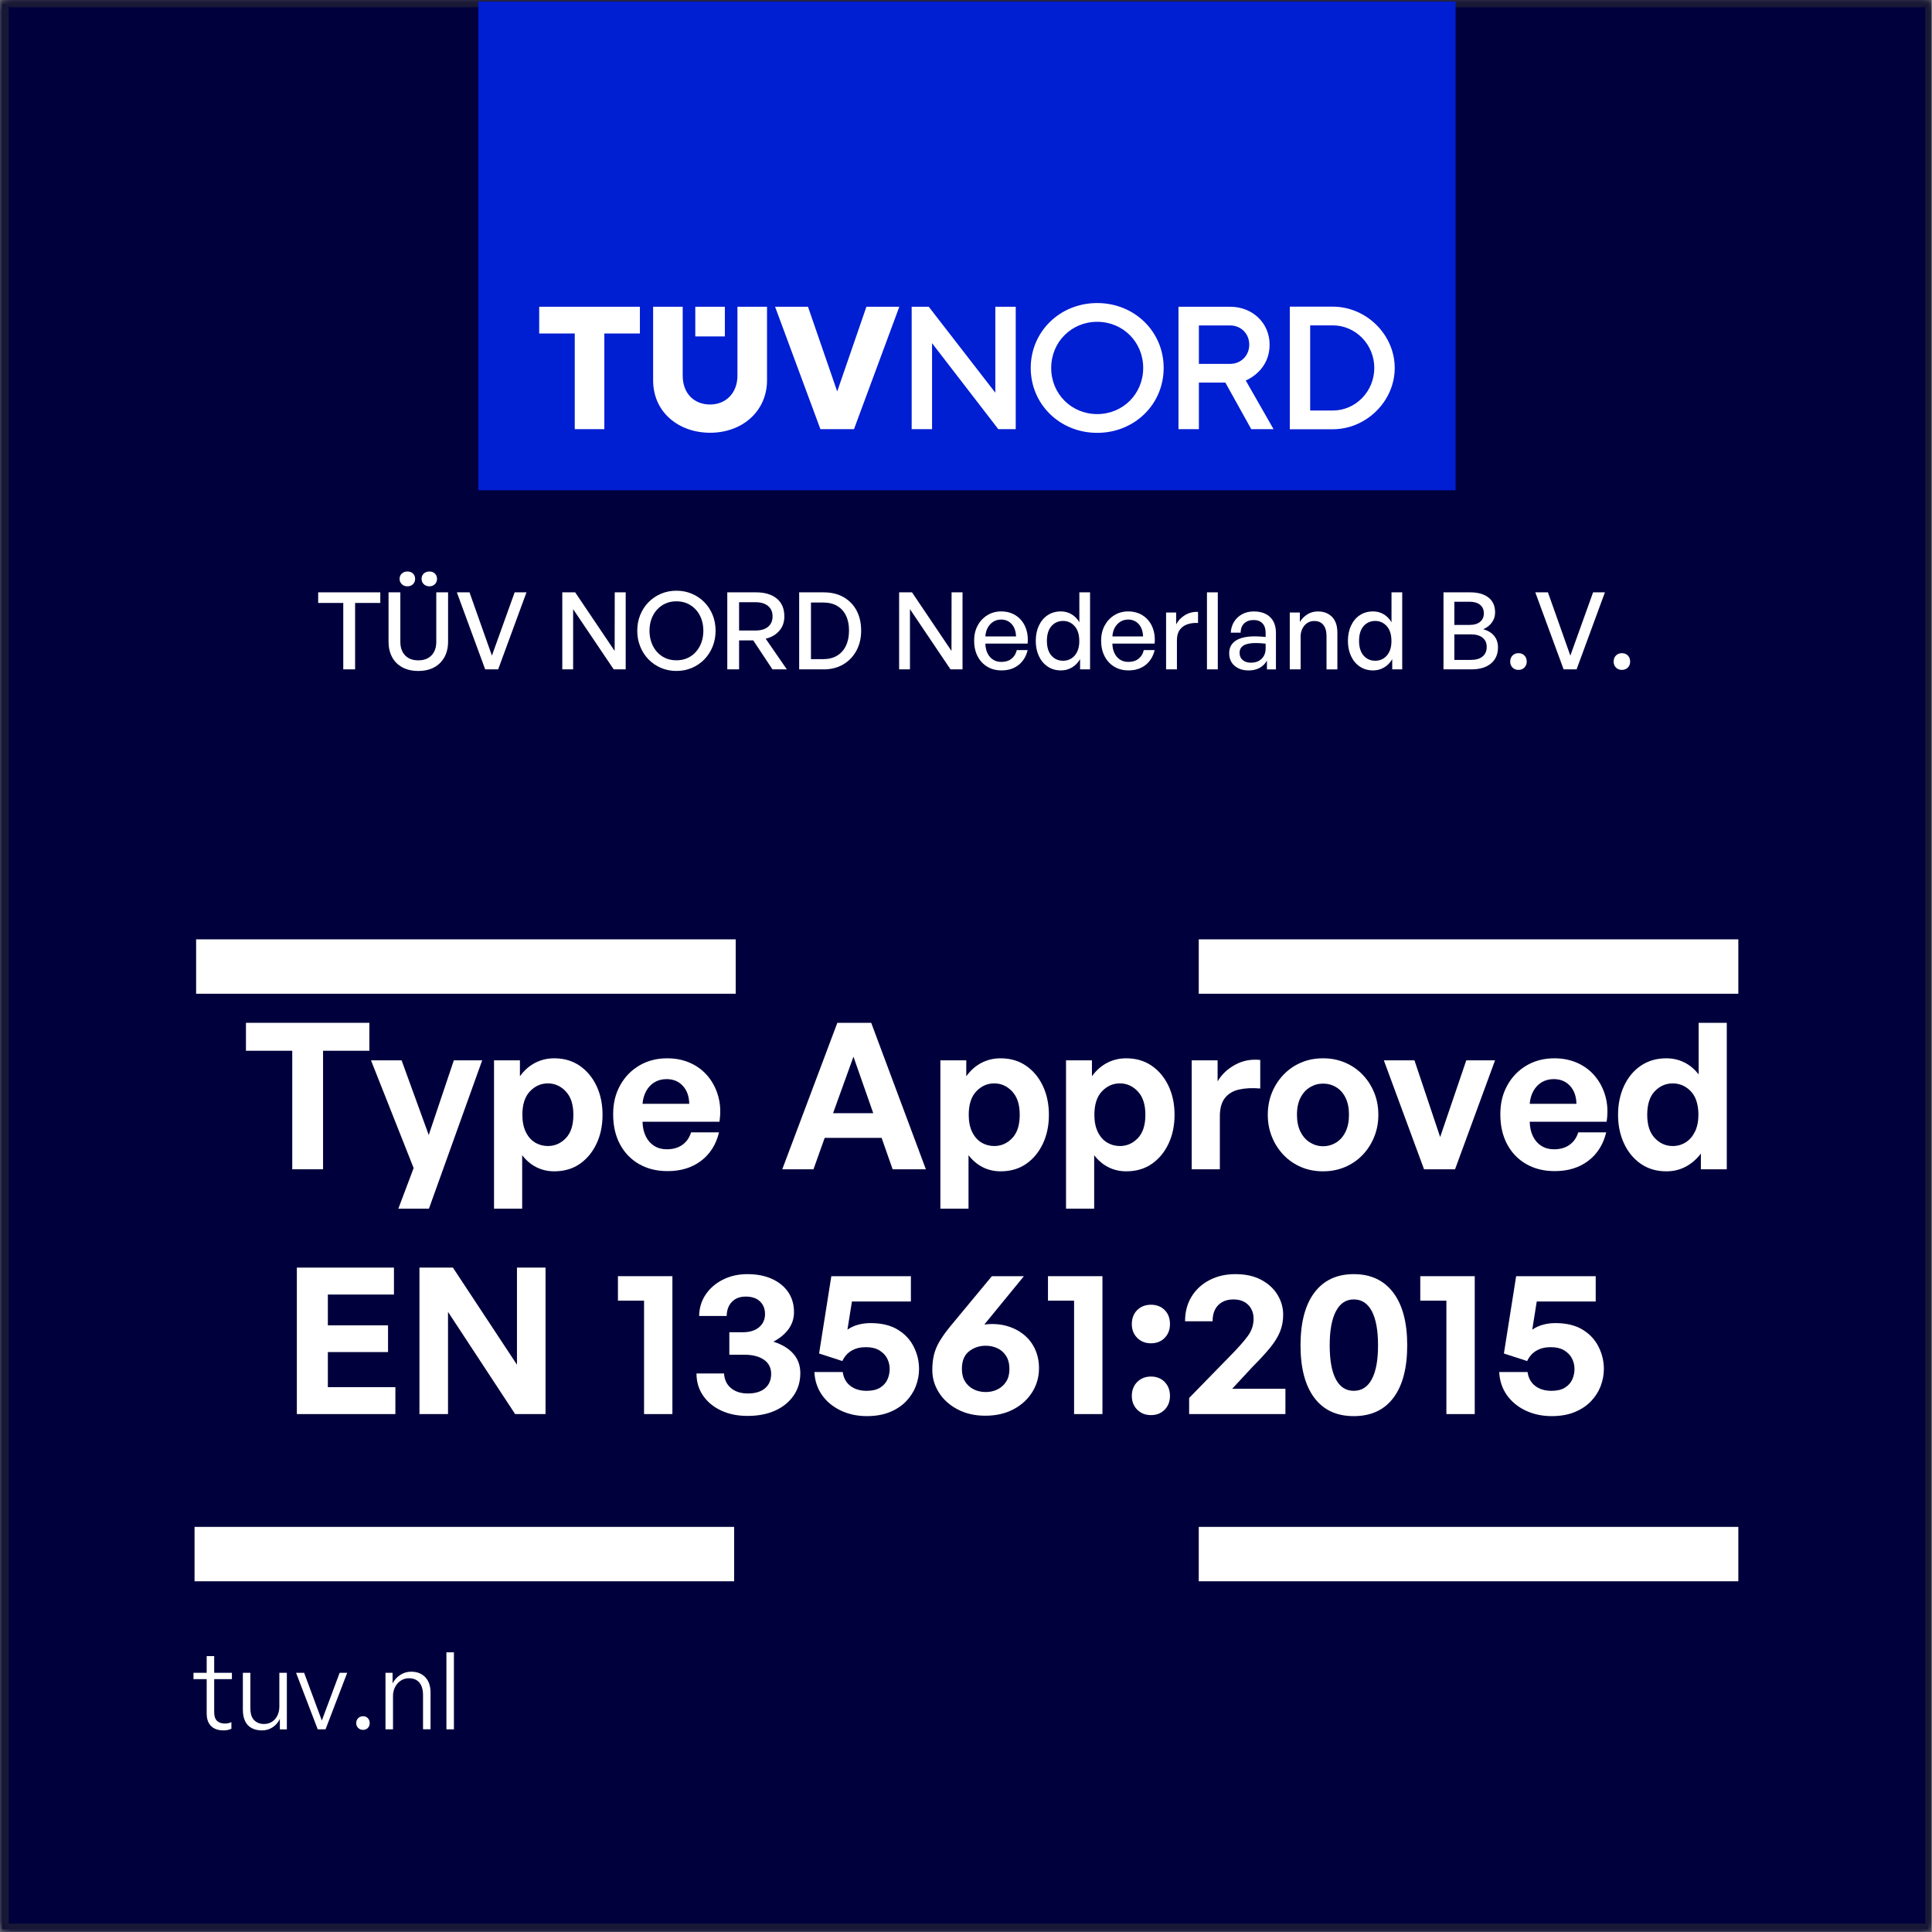 <svg xmlns="http://www.w3.org/2000/svg" width="250" height="250" viewBox="0 0 250 250" fill="none"><rect x="0" y="0" width="250" height="250" fill="#808080" stroke="none"/><g clip-path="url(#clip0_2553_2494)"><path d="M249.489 0.511H0.299V249.631H249.489V0.511Z" fill="#00003C"></path><mask id="mask0_2553_2494" style="mask-type:luminance" maskUnits="userSpaceOnUse" x="0" y="0" width="250" height="250"><path d="M249.604 0.396H0.299V249.63H249.604V0.396Z" fill="white"></path></mask><g mask="url(#mask0_2553_2494)"><path d="M249.488 0.51H0.219V249.779H249.488V0.51Z" stroke="#00003C"></path></g><mask id="mask1_2553_2494" style="mask-type:luminance" maskUnits="userSpaceOnUse" x="0" y="0" width="250" height="250"><path d="M249.722 0.207H0.404V249.525H249.722V0.207Z" fill="white"></path></mask><g mask="url(#mask1_2553_2494)"><path d="M249.714 0.221H0.523V249.411H249.714V0.221Z" stroke="#191936"></path></g><mask id="mask2_2553_2494" style="mask-type:luminance" maskUnits="userSpaceOnUse" x="0" y="0" width="250" height="250"><path d="M249.722 0.22H0.404V249.63H249.722V0.22Z" fill="white"></path></mask><g mask="url(#mask2_2553_2494)"><path d="M249.714 0.334H0.523V249.524H249.714V0.334Z" stroke="#191936"></path></g><mask id="mask3_2553_2494" style="mask-type:luminance" maskUnits="userSpaceOnUse" x="61" y="0" width="128" height="64"><path d="M188.35 0.334H61.885V63.362H188.35V0.334Z" fill="white"></path></mask><g mask="url(#mask3_2553_2494)"><path d="M141.973 41.632C138.634 41.632 136.021 44.245 136.021 47.585C136.021 50.924 138.634 53.537 141.973 53.537C145.313 53.537 147.926 50.92 147.926 47.585C147.926 44.25 145.313 41.632 141.973 41.632ZM141.973 55.953C137.152 55.953 133.372 52.275 133.372 47.585C133.372 42.895 137.152 39.217 141.973 39.217C146.795 39.217 150.575 42.89 150.575 47.585C150.575 52.279 146.795 55.953 141.973 55.953ZM95.417 48.575V39.692H99.245V49.177C99.245 53.119 96.099 55.944 91.876 55.944C87.885 55.944 84.507 53.366 84.507 49.177V39.692H88.334V48.575C88.334 50.911 89.848 52.297 91.876 52.297C93.904 52.297 95.417 50.832 95.417 48.575ZM93.79 39.692H89.962V43.52H93.79V39.692ZM82.795 39.692V43.137H78.193V55.477H74.366V43.137H69.764V39.692H82.795ZM110.499 55.477L116.364 39.692H112.105L108.326 50.616L104.547 39.692H100.288L106.152 55.477H110.503H110.499ZM131.428 55.477H129.171L120.6 44.395V55.477H117.961V39.692H120.174L128.788 50.779V39.692H131.428V55.477ZM164.798 55.477H161.912L158.564 49.477H155.137V55.477H152.497V39.692H159.176C162.088 39.692 164.288 41.795 164.288 44.584C164.288 47.712 161.745 48.975 161.204 49.204L164.798 55.477ZM155.133 47.057H159.171C160.584 47.057 161.648 45.992 161.648 44.58C161.648 43.168 160.584 42.103 159.171 42.103H155.133V47.052V47.057ZM172.458 55.491H166.897V39.679H172.458C176.805 39.679 180.474 43.3 180.474 47.585C180.474 51.87 176.805 55.491 172.458 55.491ZM169.532 53.071H172.454C175.419 53.071 177.83 50.607 177.83 47.58C177.83 44.553 175.414 42.09 172.454 42.09H169.532V53.067V53.071Z" fill="white"></path></g><path d="M45.945 86.614H44.419V78.022H41.172V76.649H49.21V78.022H45.95V86.614H45.945Z" fill="white"></path><path d="M57.981 83.033C57.981 83.79 57.827 84.454 57.515 85.026C57.202 85.593 56.762 86.038 56.19 86.35C55.618 86.662 54.928 86.821 54.123 86.821C53.317 86.821 52.64 86.662 52.059 86.35C51.483 86.038 51.038 85.593 50.735 85.026C50.431 84.458 50.277 83.794 50.277 83.033V76.649H51.804V83.077C51.804 83.556 51.896 83.979 52.081 84.331C52.266 84.687 52.53 84.964 52.873 85.158C53.216 85.351 53.63 85.448 54.123 85.448C54.615 85.448 55.042 85.351 55.385 85.158C55.728 84.964 55.992 84.687 56.177 84.331C56.362 83.974 56.454 83.556 56.454 83.077V76.649H57.981V83.033ZM53.718 74.911C53.718 75.18 53.625 75.408 53.441 75.593C53.256 75.778 53.01 75.87 52.706 75.87C52.42 75.87 52.182 75.778 51.993 75.593C51.804 75.408 51.707 75.18 51.707 74.911C51.707 74.625 51.804 74.392 51.993 74.216C52.182 74.04 52.42 73.952 52.706 73.952C53.01 73.952 53.256 74.04 53.441 74.216C53.625 74.392 53.718 74.625 53.718 74.911ZM56.551 74.911C56.551 75.18 56.459 75.408 56.274 75.593C56.089 75.778 55.852 75.87 55.566 75.87C55.28 75.87 55.025 75.778 54.835 75.593C54.646 75.408 54.549 75.18 54.549 74.911C54.549 74.625 54.646 74.392 54.835 74.216C55.025 74.04 55.266 73.952 55.566 73.952C55.865 73.952 56.089 74.04 56.274 74.216C56.459 74.392 56.551 74.625 56.551 74.911Z" fill="white"></path><path d="M68.127 76.649L64.463 86.614H62.782L59.117 76.649H60.754L63.653 84.837L66.596 76.649H68.123H68.127Z" fill="white"></path><path d="M79.412 86.614L74.163 78.827V86.614H72.76V76.649H74.427L79.535 84.23L79.548 76.649H80.965V86.614H79.412Z" fill="white"></path><path d="M92.597 81.616C92.597 82.346 92.47 83.028 92.215 83.662C91.96 84.295 91.603 84.849 91.146 85.32C90.688 85.791 90.151 86.16 89.535 86.424C88.919 86.688 88.251 86.82 87.529 86.82C86.808 86.82 86.139 86.688 85.523 86.424C84.907 86.16 84.37 85.791 83.913 85.32C83.455 84.849 83.099 84.295 82.844 83.662C82.588 83.028 82.461 82.346 82.461 81.616C82.461 80.885 82.588 80.204 82.844 79.574C83.099 78.945 83.455 78.395 83.913 77.929C84.37 77.463 84.907 77.097 85.523 76.834C86.139 76.57 86.808 76.438 87.529 76.438C88.251 76.438 88.919 76.57 89.535 76.834C90.151 77.097 90.688 77.463 91.146 77.929C91.603 78.395 91.96 78.945 92.215 79.574C92.47 80.204 92.597 80.885 92.597 81.616ZM84.045 81.616C84.045 82.144 84.124 82.641 84.287 83.107C84.45 83.574 84.683 83.983 84.995 84.335C85.303 84.687 85.673 84.959 86.099 85.153C86.526 85.347 87.001 85.443 87.529 85.443C88.057 85.443 88.532 85.347 88.959 85.153C89.386 84.959 89.751 84.687 90.063 84.335C90.371 83.983 90.609 83.574 90.772 83.107C90.934 82.641 91.014 82.144 91.014 81.616C91.014 81.088 90.934 80.595 90.772 80.129C90.609 79.667 90.376 79.262 90.063 78.914C89.751 78.567 89.386 78.299 88.959 78.1C88.532 77.907 88.057 77.81 87.529 77.81C87.001 77.81 86.526 77.907 86.099 78.1C85.673 78.294 85.308 78.567 84.995 78.914C84.683 79.262 84.45 79.667 84.287 80.129C84.124 80.591 84.045 81.088 84.045 81.616Z" fill="white"></path><path d="M99.954 86.614L97.468 82.866H95.638V86.614H94.111V76.649H97.833C98.973 76.649 99.866 76.918 100.517 77.454C101.168 77.991 101.494 78.761 101.494 79.76C101.494 80.508 101.274 81.137 100.829 81.638C100.385 82.144 99.804 82.479 99.078 82.646L101.815 86.614H99.954ZM97.732 77.925H95.638V81.59H97.732C98.445 81.59 98.995 81.432 99.382 81.111C99.769 80.789 99.967 80.341 99.967 79.755C99.967 79.17 99.773 78.735 99.382 78.409C98.995 78.084 98.441 77.925 97.732 77.925Z" fill="white"></path><path d="M106.562 86.614H103.412V76.649H106.562C107.578 76.649 108.454 76.861 109.18 77.283C109.906 77.705 110.465 78.286 110.852 79.025C111.239 79.764 111.432 80.622 111.432 81.594C111.432 82.567 111.235 83.416 110.834 84.168C110.438 84.921 109.871 85.519 109.14 85.959C108.41 86.399 107.548 86.619 106.558 86.619L106.562 86.614ZM104.939 77.965V85.294H106.492C107.213 85.294 107.825 85.145 108.322 84.841C108.819 84.538 109.202 84.111 109.466 83.557C109.73 83.002 109.862 82.342 109.862 81.586C109.862 80.829 109.73 80.191 109.466 79.65C109.202 79.109 108.819 78.691 108.322 78.4C107.825 78.11 107.213 77.965 106.492 77.965H104.939Z" fill="white"></path><path d="M122.993 86.614L117.749 78.827V86.614H116.346V76.649H118.013L123.121 84.23L123.134 76.649H124.551V86.614H122.993Z" fill="white"></path><path d="M132.976 84.128C132.782 84.942 132.386 85.585 131.797 86.051C131.203 86.517 130.472 86.75 129.606 86.75C128.902 86.75 128.286 86.592 127.753 86.271C127.221 85.95 126.803 85.501 126.504 84.925C126.205 84.348 126.051 83.671 126.051 82.892C126.051 82.162 126.205 81.515 126.508 80.947C126.812 80.384 127.23 79.936 127.758 79.61C128.286 79.28 128.888 79.117 129.562 79.117C130.116 79.117 130.618 79.223 131.062 79.43C131.506 79.636 131.88 79.931 132.188 80.305C132.492 80.679 132.716 81.123 132.852 81.629C132.989 82.135 133.033 82.69 132.976 83.279H127.507C127.516 83.759 127.608 84.181 127.784 84.533C127.96 84.889 128.202 85.167 128.506 85.36C128.809 85.554 129.166 85.65 129.575 85.65C130.103 85.65 130.538 85.519 130.886 85.246C131.233 84.977 131.462 84.603 131.572 84.12H132.976V84.128ZM129.531 80.173C129.161 80.173 128.827 80.266 128.532 80.45C128.237 80.635 128 80.89 127.819 81.211C127.639 81.537 127.533 81.915 127.507 82.351H131.475C131.449 81.673 131.26 81.141 130.908 80.754C130.556 80.367 130.098 80.169 129.535 80.169L129.531 80.173Z" fill="white"></path><path d="M139.76 86.614V85.294C139.492 85.757 139.144 86.117 138.713 86.368C138.282 86.623 137.807 86.751 137.292 86.751C136.636 86.751 136.06 86.588 135.572 86.258C135.079 85.928 134.7 85.475 134.432 84.899C134.164 84.322 134.027 83.667 134.027 82.936C134.027 82.206 134.159 81.537 134.432 80.957C134.7 80.38 135.079 79.927 135.572 79.602C136.06 79.276 136.636 79.118 137.292 79.118C137.793 79.118 138.247 79.241 138.66 79.487C139.074 79.734 139.408 80.077 139.668 80.521V76.649H141.053V86.614H139.764H139.76ZM135.47 82.936C135.47 83.759 135.668 84.393 136.06 84.837C136.451 85.281 136.957 85.501 137.565 85.501C137.974 85.501 138.334 85.396 138.656 85.189C138.977 84.982 139.223 84.683 139.404 84.296C139.584 83.909 139.668 83.442 139.659 82.906C139.65 82.083 139.443 81.449 139.043 81.009C138.638 80.569 138.145 80.349 137.565 80.349C136.984 80.349 136.451 80.569 136.06 81.014C135.668 81.458 135.47 82.096 135.47 82.928V82.936Z" fill="white"></path><path d="M149.409 84.128C149.216 84.942 148.82 85.585 148.23 86.051C147.636 86.517 146.906 86.75 146.039 86.75C145.335 86.75 144.719 86.592 144.187 86.271C143.655 85.95 143.237 85.501 142.938 84.925C142.638 84.348 142.484 83.671 142.484 82.892C142.484 82.162 142.638 81.515 142.942 80.947C143.246 80.384 143.663 79.936 144.191 79.61C144.719 79.28 145.322 79.117 145.995 79.117C146.55 79.117 147.051 79.223 147.495 79.43C147.94 79.636 148.314 79.931 148.622 80.305C148.925 80.679 149.15 81.123 149.286 81.629C149.422 82.135 149.466 82.69 149.409 83.279H143.941C143.949 83.759 144.042 84.181 144.218 84.533C144.394 84.889 144.636 85.167 144.939 85.36C145.243 85.554 145.599 85.65 146.008 85.65C146.536 85.65 146.972 85.519 147.319 85.246C147.667 84.977 147.896 84.603 148.006 84.12H149.409V84.128ZM145.969 80.173C145.599 80.173 145.265 80.266 144.97 80.45C144.675 80.635 144.438 80.89 144.257 81.211C144.077 81.537 143.971 81.915 143.945 82.351H147.913C147.887 81.673 147.698 81.141 147.346 80.754C146.994 80.367 146.536 80.169 145.973 80.169L145.969 80.173Z" fill="white"></path><path d="M152.294 82.852V86.614H150.891V79.258H152.193V80.811C152.452 80.301 152.835 79.896 153.346 79.588C153.856 79.284 154.415 79.148 155.026 79.183V80.613C154.498 80.587 154.028 80.644 153.618 80.793C153.205 80.943 152.884 81.185 152.646 81.524C152.408 81.862 152.294 82.302 152.294 82.848V82.852Z" fill="white"></path><path d="M157.583 86.614H156.18V76.649H157.583V86.614Z" fill="white"></path><path d="M163.94 86.614V85.474C163.72 85.883 163.408 86.196 163.003 86.42C162.598 86.64 162.128 86.754 161.582 86.754C160.825 86.754 160.214 86.552 159.752 86.152C159.29 85.751 159.057 85.21 159.057 84.532C159.057 83.811 159.343 83.266 159.91 82.896C160.478 82.526 161.309 82.342 162.4 82.342C162.62 82.342 162.84 82.35 163.051 82.364C163.263 82.377 163.505 82.399 163.773 82.425V81.884C163.773 81.356 163.637 80.951 163.364 80.661C163.091 80.375 162.713 80.23 162.233 80.23C161.723 80.23 161.318 80.371 161.01 80.652C160.706 80.934 160.548 81.338 160.539 81.866H159.263C159.29 81.33 159.435 80.855 159.695 80.445C159.954 80.032 160.302 79.711 160.742 79.473C161.182 79.236 161.679 79.121 162.233 79.121C163.139 79.121 163.843 79.363 164.349 79.851C164.855 80.335 165.106 81.022 165.106 81.897V86.618H163.94V86.614ZM160.403 84.489C160.403 84.867 160.535 85.175 160.799 85.404C161.063 85.632 161.415 85.751 161.859 85.751C162.444 85.751 162.906 85.584 163.254 85.245C163.601 84.906 163.773 84.458 163.773 83.89V83.292C163.553 83.266 163.333 83.243 163.122 83.23C162.911 83.217 162.695 83.208 162.484 83.208C161.789 83.208 161.27 83.314 160.922 83.521C160.574 83.727 160.403 84.049 160.403 84.484V84.489Z" fill="white"></path><path d="M168.3 82.465V86.614H166.896V79.257H168.199V80.481C168.45 80.071 168.775 79.746 169.175 79.495C169.576 79.244 170.033 79.121 170.544 79.121C171.3 79.121 171.912 79.359 172.37 79.829C172.827 80.3 173.056 80.978 173.056 81.858V86.618H171.652V82.328C171.652 81.699 171.516 81.215 171.248 80.872C170.979 80.529 170.583 80.357 170.055 80.357C169.73 80.357 169.435 80.441 169.167 80.612C168.898 80.784 168.687 81.026 168.529 81.343C168.37 81.66 168.291 82.034 168.291 82.469L168.3 82.465Z" fill="white"></path><path d="M180.153 86.614V85.294C179.884 85.757 179.537 86.117 179.105 86.368C178.674 86.623 178.199 86.751 177.684 86.751C177.029 86.751 176.453 86.588 175.964 86.258C175.471 85.928 175.093 85.475 174.825 84.899C174.556 84.322 174.42 83.667 174.42 82.936C174.42 82.206 174.552 81.537 174.825 80.957C175.093 80.38 175.471 79.927 175.964 79.602C176.453 79.276 177.029 79.118 177.684 79.118C178.186 79.118 178.639 79.241 179.053 79.487C179.466 79.734 179.801 80.077 180.06 80.521V76.649H181.446V86.614H180.157H180.153ZM175.863 82.936C175.863 83.759 176.061 84.393 176.453 84.837C176.844 85.281 177.35 85.501 177.957 85.501C178.366 85.501 178.727 85.396 179.048 85.189C179.369 84.982 179.616 84.683 179.796 84.296C179.977 83.909 180.06 83.442 180.051 82.906C180.043 82.083 179.836 81.449 179.435 81.009C179.031 80.569 178.538 80.349 177.957 80.349C177.376 80.349 176.844 80.569 176.453 81.014C176.061 81.458 175.863 82.096 175.863 82.928V82.936Z" fill="white"></path><path d="M193.84 83.755C193.84 84.661 193.532 85.365 192.916 85.867C192.3 86.368 191.473 86.614 190.439 86.614H186.787V76.649H190.245C191.253 76.649 192.045 76.874 192.612 77.323C193.18 77.771 193.466 78.418 193.466 79.258C193.466 79.729 193.329 80.156 193.061 80.534C192.792 80.913 192.419 81.212 191.935 81.423C192.555 81.599 193.026 81.889 193.351 82.29C193.677 82.694 193.835 83.178 193.835 83.755H193.84ZM190.148 77.868H188.191V80.864H190.148C190.751 80.864 191.209 80.732 191.53 80.459C191.851 80.191 192.009 79.826 192.009 79.364C192.009 78.902 191.851 78.537 191.53 78.268C191.209 78 190.751 77.864 190.148 77.864V77.868ZM190.342 82.087H188.191V85.391H190.342C190.989 85.391 191.49 85.242 191.847 84.947C192.203 84.652 192.379 84.239 192.379 83.711C192.379 83.183 192.199 82.804 191.847 82.518C191.49 82.232 190.989 82.087 190.342 82.087Z" fill="white"></path><path d="M197.558 85.615C197.558 85.919 197.457 86.174 197.259 86.38C197.061 86.583 196.801 86.684 196.489 86.684C196.177 86.684 195.917 86.583 195.719 86.38C195.521 86.178 195.42 85.923 195.42 85.615C195.42 85.29 195.521 85.025 195.719 84.823C195.917 84.621 196.177 84.519 196.489 84.519C196.801 84.519 197.061 84.621 197.259 84.823C197.457 85.025 197.558 85.29 197.558 85.615Z" fill="white"></path><path d="M207.676 76.649L204.011 86.614H202.331L198.666 76.649H200.303L203.202 84.837L206.145 76.649H207.672H207.676Z" fill="white"></path><path d="M210.941 85.615C210.941 85.919 210.84 86.174 210.642 86.38C210.444 86.583 210.184 86.684 209.872 86.684C209.559 86.684 209.3 86.583 209.102 86.38C208.904 86.178 208.803 85.923 208.803 85.615C208.803 85.29 208.904 85.025 209.102 84.823C209.3 84.621 209.559 84.519 209.872 84.519C210.184 84.519 210.444 84.621 210.642 84.823C210.84 85.025 210.941 85.29 210.941 85.615Z" fill="white"></path><path d="M224.94 121.551H155.119V128.59H224.94V121.551Z" fill="white"></path><path d="M95.198 121.551H25.377V128.59H95.198V121.551Z" fill="white"></path><path d="M224.94 197.579H155.119V204.618H224.94V197.579Z" fill="white"></path><path d="M94.995 197.579H25.174V204.618H94.995V197.579Z" fill="white"></path><path d="M29.938 223.704C29.753 223.788 29.577 223.845 29.41 223.871C29.243 223.898 29.072 223.911 28.895 223.911C28.486 223.911 28.121 223.836 27.8 223.691C27.474 223.541 27.219 223.308 27.03 222.983C26.841 222.657 26.744 222.235 26.744 221.707V217.281H25.037V216.462H26.744V214.298H27.716V216.462H30.009V217.281H27.716V221.5C27.716 222.072 27.844 222.472 28.099 222.692C28.354 222.912 28.684 223.027 29.093 223.027C29.243 223.027 29.384 223.013 29.525 222.987C29.665 222.961 29.802 222.912 29.943 222.846V223.708L29.938 223.704Z" fill="white"></path><path d="M36.212 223.774V222.415C36.028 222.841 35.728 223.198 35.315 223.484C34.901 223.77 34.431 223.915 33.894 223.915C33.401 223.915 32.97 223.818 32.596 223.629C32.222 223.44 31.932 223.145 31.729 222.74C31.527 222.335 31.426 221.829 31.426 221.222V216.462H32.398V221.015C32.398 221.755 32.565 222.287 32.9 222.604C33.234 222.925 33.652 223.083 34.162 223.083C34.55 223.083 34.897 222.986 35.196 222.793C35.495 222.599 35.728 222.331 35.896 221.988C36.063 221.645 36.147 221.262 36.147 220.835V216.462H37.119V223.778H36.217L36.212 223.774Z" fill="white"></path><path d="M44.928 216.458L42.125 223.774H41.113L38.31 216.458H39.353L41.645 222.635L43.951 216.458H44.936H44.928Z" fill="white"></path><path d="M47.84 222.969C47.84 223.22 47.761 223.426 47.598 223.594C47.436 223.761 47.229 223.844 46.983 223.844C46.736 223.844 46.512 223.761 46.344 223.594C46.177 223.426 46.094 223.22 46.094 222.969C46.094 222.718 46.177 222.498 46.344 222.331C46.512 222.164 46.723 222.08 46.983 222.08C47.242 222.08 47.44 222.164 47.598 222.331C47.761 222.498 47.84 222.709 47.84 222.969Z" fill="white"></path><path d="M50.855 219.511V223.775H49.883V216.458H50.798V217.831C51.031 217.386 51.357 217.026 51.783 216.74C52.21 216.454 52.685 216.317 53.213 216.317C53.97 216.317 54.577 216.555 55.03 217.026C55.483 217.496 55.712 218.165 55.712 219.023V223.77H54.74V219.357C54.74 218.654 54.586 218.112 54.274 217.734C53.961 217.356 53.508 217.166 52.905 217.166C52.527 217.166 52.179 217.268 51.871 217.466C51.563 217.664 51.313 217.941 51.128 218.293C50.943 218.645 50.851 219.05 50.851 219.516L50.855 219.511Z" fill="white"></path><path d="M58.738 223.775H57.766V213.81H58.738V223.775Z" fill="white"></path><path d="M41.804 151.305H37.818V135.968H31.826V132.352H47.797V135.968H41.804V151.305Z" fill="white"></path><path d="M62.394 137.209L55.505 156.4H51.545L53.525 151.147L48.008 137.209H51.967L55.478 146.87L58.725 137.209H62.394Z" fill="white"></path><path d="M71.713 151.568C70.886 151.568 70.12 151.392 69.416 151.04C68.713 150.689 68.097 150.169 67.569 149.483V156.399H63.926V137.208H67.278V139.267C67.824 138.511 68.475 137.934 69.232 137.538C69.988 137.142 70.816 136.944 71.713 136.944C72.98 136.944 74.08 137.266 75.013 137.908C75.945 138.55 76.671 139.421 77.19 140.521C77.71 141.621 77.969 142.866 77.969 144.256C77.969 145.647 77.71 146.892 77.19 147.992C76.671 149.091 75.95 149.963 75.026 150.605C74.102 151.247 72.998 151.568 71.713 151.568ZM67.595 144.256C67.595 145.136 67.745 145.88 68.044 146.487C68.343 147.094 68.743 147.547 69.245 147.846C69.746 148.146 70.296 148.295 70.895 148.295C71.792 148.295 72.567 147.956 73.218 147.279C73.869 146.601 74.194 145.594 74.194 144.256C74.194 142.919 73.869 141.929 73.218 141.234C72.567 140.539 71.792 140.191 70.895 140.191C69.997 140.191 69.223 140.534 68.572 141.221C67.921 141.907 67.595 142.919 67.595 144.256Z" fill="white"></path><path d="M93.042 146.527C92.655 148.11 91.876 149.342 90.706 150.222C89.536 151.102 88.097 151.542 86.39 151.542C84.982 151.542 83.75 151.238 82.694 150.631C81.638 150.024 80.816 149.171 80.226 148.071C79.637 146.971 79.342 145.682 79.342 144.204C79.342 142.725 79.641 141.546 80.239 140.455C80.838 139.364 81.665 138.506 82.721 137.881C83.776 137.257 84.982 136.944 86.337 136.944C87.446 136.944 88.453 137.151 89.36 137.565C90.266 137.978 91.027 138.563 91.643 139.32C92.259 140.077 92.699 140.952 92.963 141.947C93.227 142.941 93.271 144.01 93.095 145.154H83.143C83.161 145.875 83.301 146.505 83.565 147.041C83.829 147.578 84.195 147.992 84.661 148.282C85.127 148.572 85.668 148.718 86.284 148.718C87.094 148.718 87.767 148.524 88.304 148.137C88.84 147.75 89.214 147.213 89.426 146.527H93.042ZM86.258 139.637C85.677 139.637 85.162 139.769 84.714 140.033C84.265 140.297 83.904 140.671 83.631 141.155C83.359 141.639 83.196 142.197 83.143 142.831H89.188C89.17 141.863 88.893 141.089 88.356 140.508C87.82 139.927 87.12 139.637 86.258 139.637Z" fill="white"></path><path d="M115.506 151.305L114.08 147.24H106.715L105.263 151.305H101.225L108.352 132.352H112.734L119.808 151.305H115.506ZM107.798 144.046H112.998L110.437 136.734L107.798 144.046Z" fill="white"></path><path d="M129.471 151.568C128.644 151.568 127.878 151.392 127.174 151.04C126.47 150.689 125.854 150.169 125.326 149.483V156.399H121.684V137.208H125.036V139.267C125.582 138.511 126.233 137.934 126.989 137.538C127.746 137.142 128.573 136.944 129.471 136.944C130.738 136.944 131.838 137.266 132.77 137.908C133.703 138.55 134.429 139.421 134.948 140.521C135.467 141.621 135.727 142.866 135.727 144.256C135.727 145.647 135.467 146.892 134.948 147.992C134.429 149.091 133.708 149.963 132.784 150.605C131.86 151.247 130.755 151.568 129.471 151.568ZM125.353 144.256C125.353 145.136 125.502 145.88 125.802 146.487C126.101 147.094 126.501 147.547 127.003 147.846C127.504 148.146 128.054 148.295 128.652 148.295C129.55 148.295 130.324 147.956 130.975 147.279C131.627 146.601 131.952 145.594 131.952 144.256C131.952 142.919 131.627 141.929 130.975 141.234C130.324 140.539 129.55 140.191 128.652 140.191C127.755 140.191 126.981 140.534 126.33 141.221C125.678 141.907 125.353 142.919 125.353 144.256Z" fill="white"></path><path d="M145.731 151.568C144.903 151.568 144.138 151.392 143.434 151.04C142.73 150.689 142.114 150.169 141.586 149.483V156.399H137.943V137.208H141.296V139.267C141.841 138.511 142.492 137.934 143.249 137.538C144.006 137.142 144.833 136.944 145.731 136.944C146.998 136.944 148.098 137.266 149.03 137.908C149.963 138.55 150.689 139.421 151.208 140.521C151.727 141.621 151.987 142.866 151.987 144.256C151.987 145.647 151.727 146.892 151.208 147.992C150.689 149.091 149.967 149.963 149.043 150.605C148.12 151.247 147.015 151.568 145.731 151.568ZM141.613 144.256C141.613 145.136 141.762 145.88 142.061 146.487C142.361 147.094 142.761 147.547 143.262 147.846C143.764 148.146 144.314 148.295 144.912 148.295C145.81 148.295 146.584 147.956 147.235 147.279C147.886 146.601 148.212 145.594 148.212 144.256C148.212 142.919 147.886 141.929 147.235 141.234C146.584 140.539 145.81 140.191 144.912 140.191C144.015 140.191 143.24 140.534 142.589 141.221C141.938 141.907 141.613 142.919 141.613 144.256Z" fill="white"></path><path d="M157.848 144.468V151.305H154.205V137.208H157.558V139.927C158.085 139.03 158.842 138.313 159.828 137.776C160.813 137.239 161.895 137.032 163.075 137.156V140.851C162.036 140.763 161.126 140.807 160.342 140.983C159.559 141.159 158.948 141.524 158.508 142.079C158.068 142.633 157.848 143.429 157.848 144.468Z" fill="white"></path><path d="M178.358 144.256C178.358 145.277 178.178 146.232 177.817 147.12C177.456 148.009 176.955 148.788 176.312 149.457C175.67 150.125 174.913 150.645 174.042 151.014C173.171 151.384 172.225 151.568 171.204 151.568C170.184 151.568 169.216 151.384 168.354 151.014C167.491 150.645 166.739 150.125 166.097 149.457C165.454 148.788 164.953 148.009 164.592 147.12C164.231 146.232 164.051 145.277 164.051 144.256C164.051 143.236 164.231 142.259 164.592 141.379C164.953 140.499 165.454 139.725 166.097 139.056C166.739 138.387 167.491 137.868 168.354 137.499C169.216 137.129 170.166 136.944 171.204 136.944C172.243 136.944 173.171 137.129 174.042 137.499C174.913 137.868 175.67 138.387 176.312 139.056C176.955 139.725 177.456 140.499 177.817 141.379C178.178 142.259 178.358 143.218 178.358 144.256ZM167.826 144.256C167.826 145.119 167.98 145.853 168.288 146.461C168.596 147.068 169.009 147.53 169.528 147.846C170.047 148.163 170.606 148.322 171.204 148.322C171.803 148.322 172.384 148.163 172.894 147.846C173.404 147.53 173.809 147.068 174.108 146.461C174.407 145.853 174.557 145.119 174.557 144.256C174.557 143.394 174.407 142.637 174.108 142.039C173.809 141.441 173.404 140.988 172.894 140.68C172.384 140.372 171.82 140.218 171.204 140.218C170.589 140.218 170.047 140.372 169.528 140.68C169.009 140.988 168.596 141.441 168.288 142.039C167.98 142.637 167.826 143.376 167.826 144.256Z" fill="white"></path><path d="M193.457 137.209L188.283 151.305H184.271L179.07 137.209H183.03L186.356 147.134L189.735 137.209H193.457Z" fill="white"></path><path d="M207.843 146.527C207.456 148.11 206.677 149.342 205.507 150.222C204.336 151.102 202.898 151.542 201.191 151.542C199.783 151.542 198.551 151.238 197.495 150.631C196.439 150.024 195.616 149.171 195.027 148.071C194.437 146.971 194.143 145.682 194.143 144.204C194.143 142.725 194.442 141.546 195.04 140.455C195.638 139.364 196.466 138.506 197.521 137.881C198.577 137.257 199.783 136.944 201.138 136.944C202.247 136.944 203.254 137.151 204.16 137.565C205.067 137.978 205.828 138.563 206.444 139.32C207.06 140.077 207.5 140.952 207.764 141.947C208.028 142.941 208.072 144.01 207.896 145.154H197.944C197.961 145.875 198.102 146.505 198.366 147.041C198.63 147.578 198.995 147.992 199.462 148.282C199.928 148.572 200.469 148.718 201.085 148.718C201.895 148.718 202.568 148.524 203.104 148.137C203.641 147.75 204.015 147.213 204.226 146.527H207.843ZM201.059 139.637C200.478 139.637 199.963 139.769 199.514 140.033C199.066 140.297 198.705 140.671 198.432 141.155C198.159 141.639 197.997 142.197 197.944 142.831H203.989C203.971 141.863 203.694 141.089 203.157 140.508C202.621 139.927 201.921 139.637 201.059 139.637Z" fill="white"></path><path d="M220.092 151.305V149.272C219.547 149.994 218.896 150.557 218.139 150.962C217.382 151.366 216.546 151.569 215.631 151.569C214.364 151.569 213.264 151.248 212.331 150.605C211.399 149.963 210.673 149.087 210.154 147.979C209.635 146.87 209.375 145.629 209.375 144.257C209.375 142.884 209.635 141.617 210.154 140.508C210.673 139.4 211.399 138.529 212.331 137.895C213.264 137.261 214.364 136.945 215.631 136.945C216.458 136.945 217.228 137.121 217.941 137.473C218.654 137.825 219.274 138.344 219.802 139.03V132.352H223.445V151.305H220.092ZM213.15 144.257C213.15 145.577 213.475 146.58 214.127 147.266C214.778 147.952 215.552 148.296 216.449 148.296C217.065 148.296 217.624 148.137 218.126 147.82C218.627 147.504 219.028 147.042 219.327 146.435C219.626 145.827 219.776 145.084 219.776 144.204C219.758 142.866 219.424 141.863 218.772 141.195C218.121 140.526 217.347 140.192 216.449 140.192C215.552 140.192 214.778 140.53 214.127 141.208C213.475 141.885 213.15 142.902 213.15 144.257Z" fill="white"></path><path d="M51.162 179.497V182.982H38.412V164.028H50.977V167.513H42.425V171.499H50.212V174.957H42.425V179.497H51.162Z" fill="white"></path><path d="M66.658 182.982L57.973 169.757V182.982H54.277V164.028H58.606L66.895 176.593V164.028H70.591V182.982H66.658Z" fill="white"></path><path d="M87.009 182.981H83.34V168.304H79.961V165.137H87.009V182.981Z" fill="white"></path><path d="M103.561 177.676C103.561 178.784 103.271 179.757 102.69 180.593C102.109 181.429 101.313 182.075 100.301 182.533C99.289 182.99 98.097 183.219 96.724 183.219C95.44 183.219 94.3 182.986 93.306 182.52C92.312 182.053 91.533 181.407 90.97 180.579C90.407 179.752 90.125 178.802 90.125 177.729H93.689C93.741 178.538 94.045 179.172 94.599 179.629C95.154 180.087 95.88 180.315 96.777 180.315C97.727 180.315 98.466 180.091 98.995 179.642C99.522 179.194 99.786 178.573 99.786 177.781C99.786 176.989 99.474 176.378 98.849 175.947C98.225 175.516 97.376 175.3 96.302 175.3H94.375V172.396H96.091C96.707 172.396 97.226 172.299 97.648 172.106C98.071 171.912 98.4 171.64 98.638 171.288C98.876 170.936 98.995 170.522 98.995 170.047C98.995 169.361 98.775 168.811 98.335 168.397C97.895 167.984 97.287 167.777 96.513 167.777C95.739 167.777 95.158 168.001 94.718 168.45C94.278 168.899 94.049 169.51 94.032 170.284H90.468C90.486 169.246 90.767 168.322 91.313 167.513C91.858 166.703 92.602 166.061 93.543 165.586C94.485 165.111 95.536 164.873 96.698 164.873C97.947 164.873 99.025 165.084 99.932 165.507C100.838 165.929 101.533 166.505 102.017 167.236C102.501 167.966 102.743 168.815 102.743 169.783C102.743 170.592 102.514 171.318 102.057 171.961C101.599 172.603 100.939 173.153 100.077 173.611C101.185 173.963 102.043 174.482 102.651 175.168C103.258 175.854 103.561 176.69 103.561 177.676Z" fill="white"></path><path d="M118.925 177.147C118.925 177.904 118.784 178.648 118.502 179.378C118.221 180.108 117.798 180.764 117.235 181.345C116.672 181.925 115.968 182.387 115.123 182.731C114.279 183.074 113.293 183.245 112.167 183.245C110.917 183.245 109.782 182.999 108.762 182.506C107.741 182.013 106.936 181.34 106.346 180.487C105.757 179.633 105.436 178.652 105.383 177.543H109.052C109.158 178.318 109.488 178.916 110.042 179.338C110.596 179.761 111.296 179.972 112.141 179.972C112.862 179.972 113.443 179.836 113.883 179.563C114.323 179.29 114.639 178.938 114.833 178.507C115.027 178.076 115.123 177.623 115.123 177.147C115.123 176.672 115.018 176.224 114.807 175.801C114.595 175.379 114.261 175.027 113.804 174.745C113.346 174.464 112.756 174.323 112.035 174.323C111.313 174.323 110.719 174.473 110.2 174.772C109.681 175.071 109.281 175.52 108.999 176.118L105.99 175.141L107.574 165.137H117.869V168.41H110.24L109.659 172.053C110.099 171.754 110.574 171.538 111.085 171.406C111.595 171.274 112.114 171.208 112.642 171.208C114.068 171.208 115.242 171.49 116.166 172.053C117.09 172.616 117.781 173.355 118.238 174.27C118.696 175.185 118.925 176.144 118.925 177.147Z" fill="white"></path><path d="M134.446 177.042C134.446 178.186 134.152 179.224 133.562 180.157C132.973 181.089 132.159 181.829 131.12 182.374C130.082 182.92 128.877 183.192 127.504 183.192C126.131 183.192 124.979 182.924 123.94 182.387C122.902 181.851 122.092 181.129 121.512 180.223C120.931 179.316 120.641 178.335 120.641 177.279C120.641 176.54 120.715 175.872 120.865 175.273C121.015 174.675 121.265 174.085 121.617 173.505C121.969 172.924 122.418 172.299 122.964 171.63L128.349 165.137H132.493L127.372 171.393C128.375 171.27 129.308 171.322 130.17 171.551C131.032 171.78 131.785 172.15 132.427 172.66C133.069 173.17 133.567 173.799 133.918 174.547C134.27 175.295 134.446 176.127 134.446 177.042ZM124.468 177.147C124.468 177.799 124.609 178.344 124.891 178.784C125.172 179.224 125.546 179.558 126.012 179.787C126.479 180.016 126.994 180.13 127.557 180.13C128.12 180.13 128.608 180.016 129.075 179.787C129.541 179.558 129.915 179.224 130.196 178.784C130.478 178.344 130.619 177.807 130.619 177.174C130.619 176.488 130.478 175.92 130.196 175.471C129.915 175.023 129.541 174.688 129.075 174.468C128.608 174.248 128.102 174.138 127.557 174.138C126.73 174.138 126.008 174.38 125.392 174.864C124.776 175.348 124.468 176.109 124.468 177.147Z" fill="white"></path><path d="M142.655 182.981H138.986V168.304H135.607V165.137H142.655V182.981Z" fill="white"></path><path d="M151.393 171.341C151.393 172.062 151.165 172.656 150.707 173.123C150.249 173.589 149.66 173.822 148.938 173.822C148.217 173.822 147.623 173.589 147.157 173.123C146.69 172.656 146.457 172.062 146.457 171.341C146.457 170.619 146.69 169.977 147.157 169.519C147.623 169.062 148.217 168.833 148.938 168.833C149.66 168.833 150.249 169.062 150.707 169.519C151.165 169.977 151.393 170.584 151.393 171.341ZM151.393 180.633C151.393 181.354 151.165 181.948 150.707 182.414C150.249 182.881 149.66 183.114 148.938 183.114C148.217 183.114 147.623 182.881 147.157 182.414C146.69 181.948 146.457 181.354 146.457 180.633C146.457 179.911 146.69 179.291 147.157 178.824C147.623 178.358 148.217 178.125 148.938 178.125C149.66 178.125 150.249 178.358 150.707 178.824C151.165 179.291 151.393 179.893 151.393 180.633Z" fill="white"></path><path d="M166.333 179.708V182.982H153.874V180.896L159.311 175.326C160.244 174.376 160.961 173.562 161.463 172.885C161.964 172.207 162.215 171.455 162.215 170.628C162.215 170.17 162.114 169.752 161.912 169.374C161.709 168.995 161.414 168.696 161.027 168.476C160.64 168.256 160.165 168.146 159.602 168.146C159.039 168.146 158.581 168.256 158.176 168.476C157.772 168.696 157.459 169.013 157.239 169.427C157.019 169.84 156.909 170.355 156.909 170.971H153.346C153.346 169.757 153.627 168.692 154.19 167.777C154.754 166.862 155.528 166.149 156.513 165.639C157.499 165.128 158.616 164.873 159.866 164.873C161.186 164.873 162.308 165.124 163.231 165.625C164.155 166.127 164.855 166.778 165.33 167.579C165.805 168.379 166.043 169.229 166.043 170.126C166.043 170.918 165.906 171.648 165.634 172.317C165.361 172.986 164.939 173.672 164.367 174.376C163.795 175.08 163.051 175.89 162.136 176.805L159.443 179.708H166.333Z" fill="white"></path><path d="M182.093 174.086C182.093 177.025 181.499 179.286 180.311 180.87C179.123 182.454 177.412 183.246 175.177 183.246C172.942 183.246 171.257 182.454 170.069 180.87C168.881 179.286 168.287 177.025 168.287 174.086C168.287 171.147 168.885 168.855 170.082 167.262C171.279 165.669 172.977 164.873 175.177 164.873C177.377 164.873 179.079 165.669 180.285 167.262C181.49 168.855 182.093 171.129 182.093 174.086ZM172.062 174.086C172.062 176.004 172.326 177.465 172.854 178.468C173.382 179.471 174.156 179.972 175.177 179.972C176.198 179.972 176.976 179.471 177.513 178.468C178.05 177.465 178.318 176.004 178.318 174.086C178.318 172.168 178.05 170.676 177.513 169.664C176.976 168.652 176.198 168.146 175.177 168.146C174.156 168.146 173.404 168.657 172.867 169.677C172.33 170.698 172.062 172.168 172.062 174.086Z" fill="white"></path><path d="M190.831 182.981H187.162V168.304H183.783V165.137H190.831V182.981Z" fill="white"></path><path d="M207.54 177.147C207.54 177.904 207.399 178.648 207.117 179.378C206.836 180.108 206.414 180.764 205.85 181.345C205.287 181.925 204.583 182.387 203.739 182.731C202.894 183.074 201.908 183.245 200.782 183.245C199.533 183.245 198.398 182.999 197.377 182.506C196.356 182.013 195.551 181.34 194.962 180.487C194.372 179.633 194.051 178.652 193.998 177.543H197.667C197.773 178.318 198.103 178.916 198.657 179.338C199.212 179.761 199.911 179.972 200.756 179.972C201.477 179.972 202.058 179.836 202.498 179.563C202.938 179.29 203.255 178.938 203.448 178.507C203.642 178.076 203.739 177.623 203.739 177.147C203.739 176.672 203.633 176.224 203.422 175.801C203.211 175.379 202.876 175.027 202.419 174.745C201.961 174.464 201.372 174.323 200.65 174.323C199.929 174.323 199.335 174.473 198.816 174.772C198.296 175.071 197.896 175.52 197.614 176.118L194.605 175.141L196.189 165.137H206.484V168.41H198.855L198.274 172.053C198.714 171.754 199.19 171.538 199.7 171.406C200.21 171.274 200.729 171.208 201.257 171.208C202.683 171.208 203.857 171.49 204.781 172.053C205.705 172.616 206.396 173.355 206.854 174.27C207.311 175.185 207.54 176.144 207.54 177.147Z" fill="white"></path><mask id="mask4_2553_2494" style="mask-type:luminance" maskUnits="userSpaceOnUse" x="0" y="0" width="250" height="250"><path d="M249.714 0.334H0.523V249.524H249.714V0.334Z" fill="white"></path></mask><g mask="url(#mask4_2553_2494)"><path d="M249.6 0.453H0.639V249.415H249.6V0.453Z" stroke="#191936"></path></g><path d="M188.353 0.207H61.893V63.442H188.353V0.207Z" fill="#001ED2"></path><mask id="mask5_2553_2494" style="mask-type:luminance" maskUnits="userSpaceOnUse" x="61" y="0" width="128" height="64"><path d="M188.353 0.207H61.893V63.442H188.353V0.207Z" fill="white"></path></mask><g mask="url(#mask5_2553_2494)"><path d="M141.977 41.642C138.638 41.642 136.024 44.265 136.024 47.613C136.024 50.961 138.638 53.583 141.977 53.583C145.316 53.583 147.929 50.961 147.929 47.613C147.929 44.265 145.316 41.642 141.977 41.642ZM141.977 56.011C137.155 56.011 133.376 52.32 133.376 47.613C133.376 42.905 137.155 39.214 141.977 39.214C146.799 39.214 150.578 42.901 150.578 47.613C150.578 52.325 146.799 56.011 141.977 56.011ZM95.425 48.607V39.693H99.253V49.21C99.253 53.165 96.107 55.998 91.884 55.998C87.893 55.998 84.514 53.411 84.514 49.21V39.693H88.342V48.607C88.342 50.952 89.855 52.342 91.884 52.342C93.912 52.342 95.425 50.873 95.425 48.607ZM93.797 39.693H89.97V43.534H93.797V39.693ZM82.803 39.693V43.151H78.201V55.532H74.373V43.151H69.772V39.693H82.803ZM110.507 55.532L116.372 39.693H112.113L108.334 50.653L104.554 39.693H100.296L106.16 55.532H110.511H110.507ZM131.436 55.532H129.179L120.608 44.41V55.532H117.969V39.693H120.182L128.796 50.816V39.693H131.436V55.532ZM164.802 55.532H161.911L158.563 49.509H155.136V55.532H152.496V39.693H159.175C162.087 39.693 164.287 41.801 164.287 44.603C164.287 47.74 161.744 49.007 161.203 49.24L164.797 55.532H164.802ZM155.136 47.085H159.175C160.587 47.085 161.652 46.016 161.652 44.599C161.652 43.182 160.587 42.113 159.175 42.113H155.136V47.08V47.085ZM172.461 55.545H166.9V39.68H172.461C176.808 39.68 180.477 43.314 180.477 47.613C180.477 51.911 176.808 55.545 172.461 55.545ZM169.536 53.121H172.457C175.422 53.121 177.833 50.653 177.833 47.613C177.833 44.572 175.418 42.104 172.457 42.104H169.536V53.121Z" fill="white"></path></g></g><defs><clipPath id="clip0_2553_2494"><rect width="249.934" height="250" fill="white"></rect></clipPath></defs></svg>